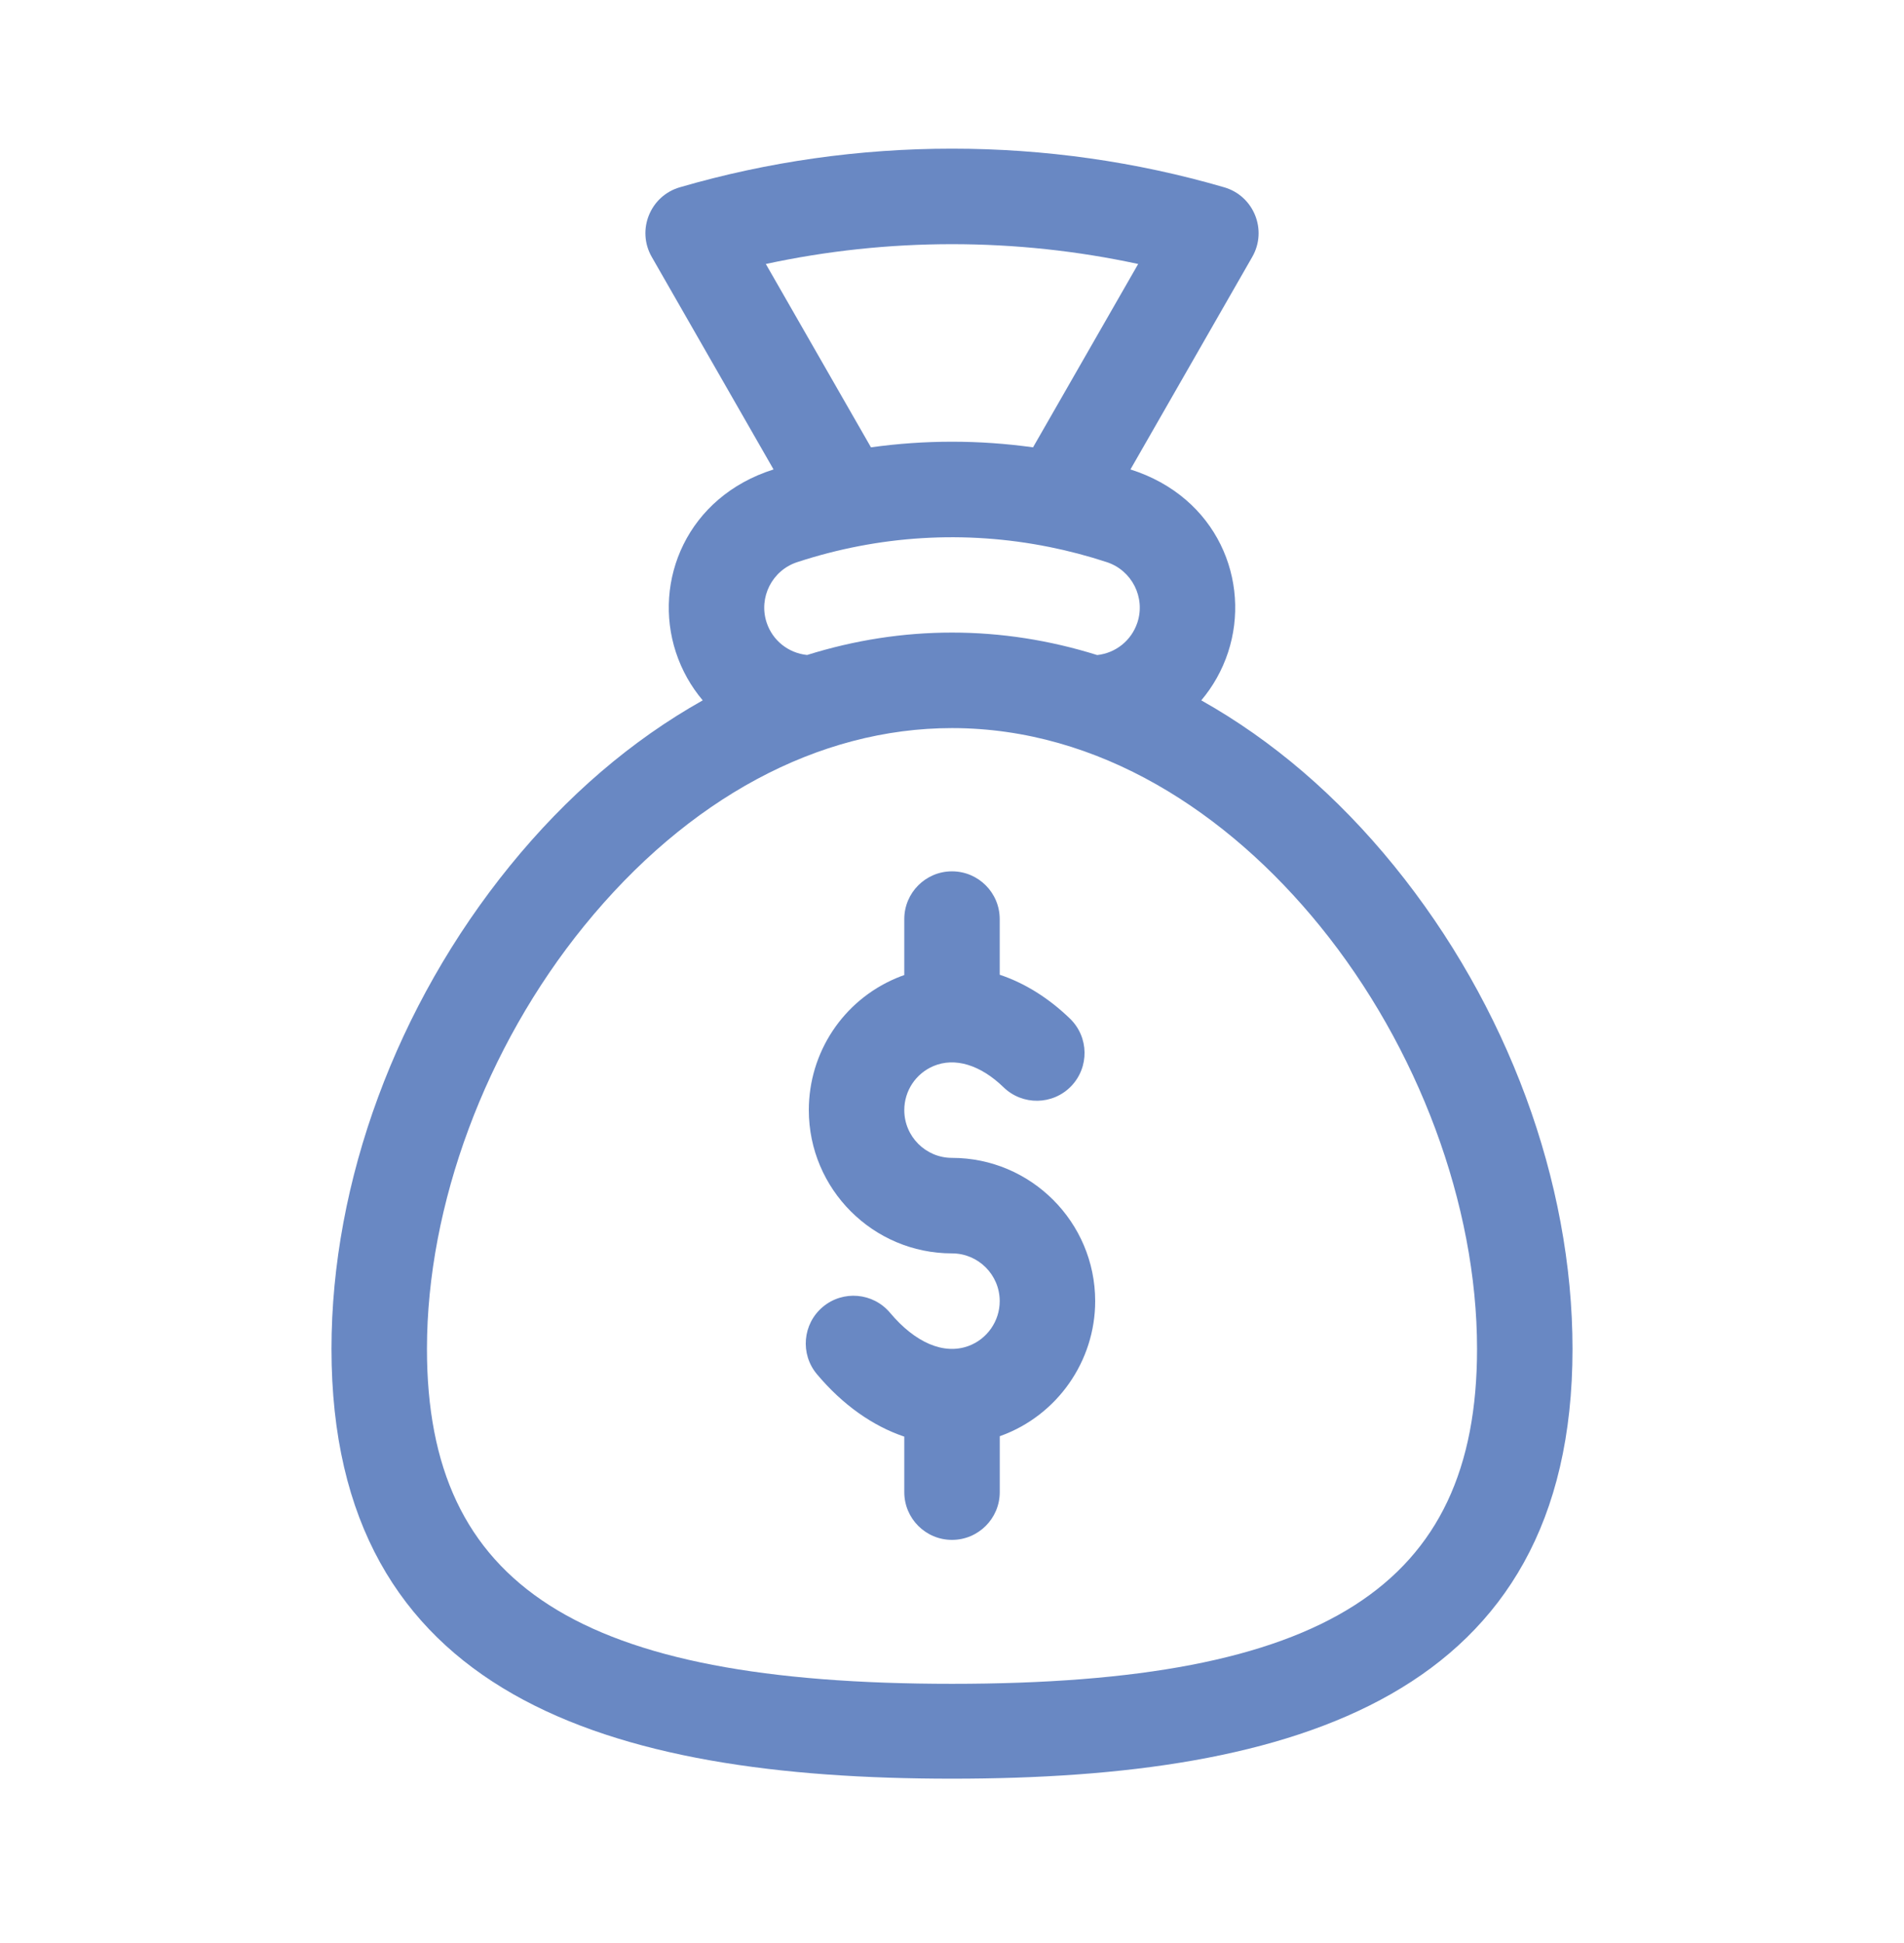 <svg width="50" height="51" viewBox="0 0 50 51" fill="none" xmlns="http://www.w3.org/2000/svg">
<path d="M25 30.392C24.309 30.392 23.747 29.83 23.747 29.138C23.747 28.634 24.047 28.18 24.512 27.983C25.073 27.745 25.745 27.948 26.355 28.54C26.852 29.021 27.646 29.009 28.128 28.512C28.609 28.014 28.597 27.221 28.1 26.739C27.534 26.191 26.905 25.803 26.253 25.585V24.125C26.253 23.432 25.692 22.871 25 22.871C24.308 22.871 23.747 23.432 23.747 24.125V25.593C23.675 25.618 23.605 25.645 23.534 25.675C22.14 26.265 21.24 27.625 21.24 29.138C21.24 31.212 22.927 32.899 25 32.899C25.691 32.899 26.253 33.461 26.253 34.152C26.253 34.678 25.922 35.151 25.429 35.331C24.785 35.565 24.036 35.247 23.373 34.458C22.928 33.928 22.137 33.859 21.607 34.304C21.077 34.749 21.008 35.54 21.453 36.07C22.131 36.877 22.92 37.43 23.747 37.709V39.166C23.747 39.858 24.308 40.419 25 40.419C25.692 40.419 26.254 39.858 26.254 39.166V37.698C26.265 37.694 26.276 37.69 26.287 37.686C27.766 37.147 28.76 35.727 28.76 34.152C28.76 32.079 27.073 30.392 25 30.392Z" fill="#6988C3"/>
<path d="M36.609 22.726C35.119 20.893 33.416 19.433 31.546 18.383C31.852 18.021 32.094 17.596 32.25 17.122C32.862 15.258 31.968 13.044 29.686 12.322L32.885 6.743C33.289 6.039 32.926 5.142 32.148 4.916C29.834 4.243 27.43 3.902 25 3.902C22.57 3.902 20.165 4.243 17.852 4.916C17.073 5.143 16.712 6.04 17.115 6.743L20.314 12.322C18.041 13.04 17.135 15.251 17.75 17.123C17.906 17.596 18.147 18.02 18.454 18.383C16.584 19.433 14.881 20.893 13.391 22.726C10.413 26.39 8.705 31.012 8.705 35.406C8.705 44.522 15.979 46.687 25 46.687C34.027 46.687 41.295 44.518 41.295 35.406C41.295 31.012 39.587 26.39 36.609 22.726ZM20.111 6.929C21.71 6.584 23.349 6.409 25 6.409C26.651 6.409 28.29 6.584 29.889 6.929L27.128 11.742C25.715 11.545 24.286 11.545 22.872 11.742L20.111 6.929ZM20.93 14.757C23.087 14.049 25.344 13.915 27.538 14.354C27.541 14.354 27.544 14.355 27.546 14.355C28.058 14.458 28.566 14.591 29.068 14.756C29.725 14.973 30.084 15.684 29.869 16.339C29.712 16.814 29.299 17.141 28.813 17.194C27.563 16.803 26.288 16.604 25 16.604C23.714 16.604 22.442 16.802 21.195 17.192C20.701 17.141 20.287 16.811 20.132 16.34C19.916 15.684 20.275 14.973 20.93 14.757ZM25 44.197C15.207 44.197 11.212 41.638 11.212 35.406C11.212 31.634 12.754 27.485 15.337 24.307C18.06 20.956 21.492 19.111 25 19.111C28.861 19.111 32.238 21.324 34.663 24.307C37.246 27.485 38.788 31.634 38.788 35.406C38.788 41.638 34.793 44.197 25 44.197Z" fill="#6988C3"/>
</svg>
